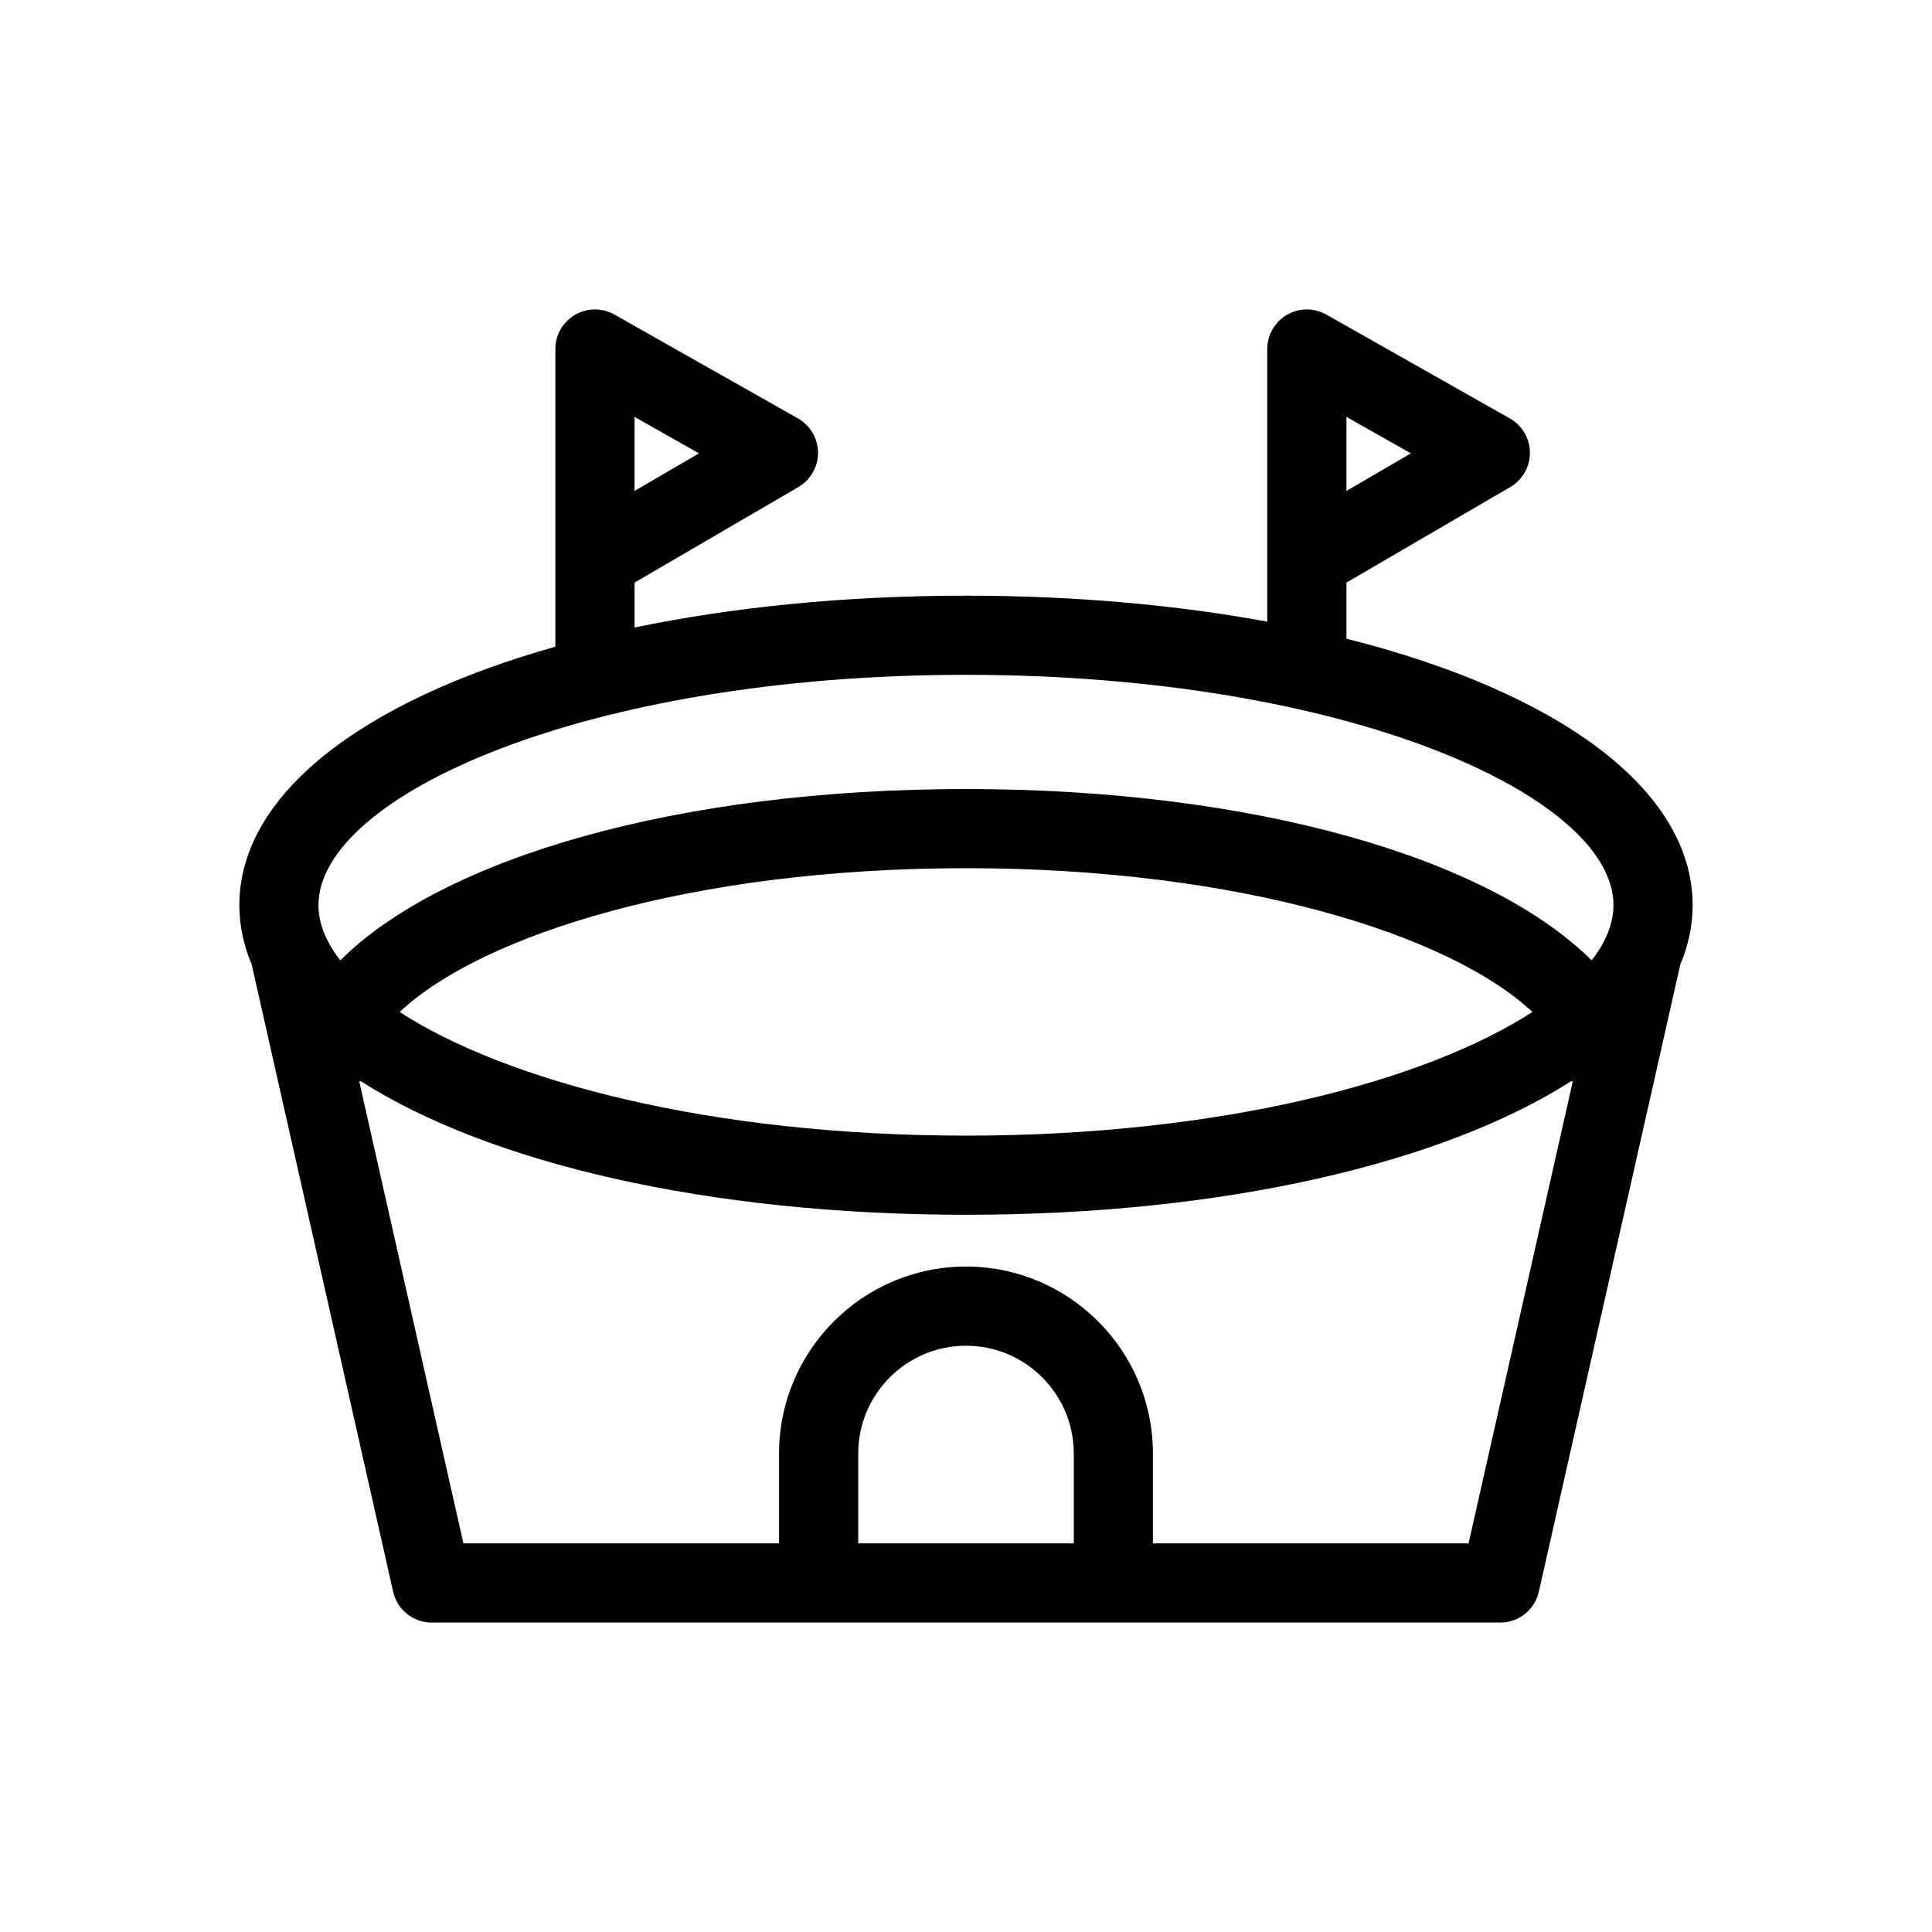 <?xml version="1.0" encoding="UTF-8"?>
<!-- Uploaded to: SVG Repo, www.svgrepo.com, Generator: SVG Repo Mixer Tools -->
<svg fill="#000000" width="800px" height="800px" version="1.1" viewBox="144 144 512 512" xmlns="http://www.w3.org/2000/svg">
 <path d="m592.57 383.87c0-0.016-0.004-0.035-0.004-0.051-0.062-30.758-35.941-56.531-91.75-70.555v-14.871l43.422-25.32c3.246-1.891 5.227-5.375 5.203-9.129-0.023-3.754-2.055-7.215-5.32-9.059l-48.625-27.516c-3.25-1.84-7.227-1.812-10.453 0.066-3.219 1.883-5.203 5.328-5.203 9.062v72.246c-24.094-4.43-51.023-6.883-79.844-6.883-32.051 0-61.773 3.023-87.832 8.445v-11.914l43.418-25.32c3.246-1.891 5.227-5.375 5.203-9.129-0.023-3.754-2.055-7.215-5.32-9.059l-48.625-27.516c-3.25-1.84-7.227-1.812-10.453 0.066-3.223 1.883-5.207 5.328-5.207 9.062v78.891c-51.223 14.422-83.703 39.172-83.754 68.441v0.039 0.027c0 5.41 1.152 10.656 3.281 15.723l37.48 166.2c1.078 4.785 5.328 8.184 10.23 8.184h283.16c4.902 0 9.152-3.398 10.234-8.184l37.484-166.21c2.121-5.062 3.281-10.305 3.281-15.711-0.004-0.012-0.004-0.02-0.004-0.027zm-91.75-129.39 17.078 9.664-17.078 9.957zm-188.66 0 17.078 9.664-17.078 9.957zm87.836 68.355c101.12 0 171.59 32.176 171.59 61.055 0 4.836-2.016 9.762-5.781 14.617-27.426-27.258-89.688-45.406-165.82-45.406-76.121 0-138.39 18.152-165.81 45.406-3.762-4.852-5.781-9.781-5.781-14.617 0.004-28.875 70.473-61.055 171.59-61.055zm150.1 89.355c-28.223 18.262-82.242 32.762-150.1 32.762-67.859 0-121.87-14.496-150.09-32.762 21.645-20.379 77.34-38.113 150.09-38.113 72.758 0 128.46 17.738 150.1 38.113zm-121.54 140.82h-57.113v-23.828c0-15.746 12.809-28.555 28.555-28.555 15.75 0 28.562 12.809 28.562 28.555v23.828zm104.63 0h-83.652v-23.828c0-27.316-22.223-49.535-49.539-49.535s-49.535 22.219-49.535 49.535v23.828h-83.652l-27.613-122.45h0.48c33.938 21.66 91.883 35.367 160.32 35.367 68.445 0 126.39-13.711 160.33-35.367h0.484z"/>
</svg>